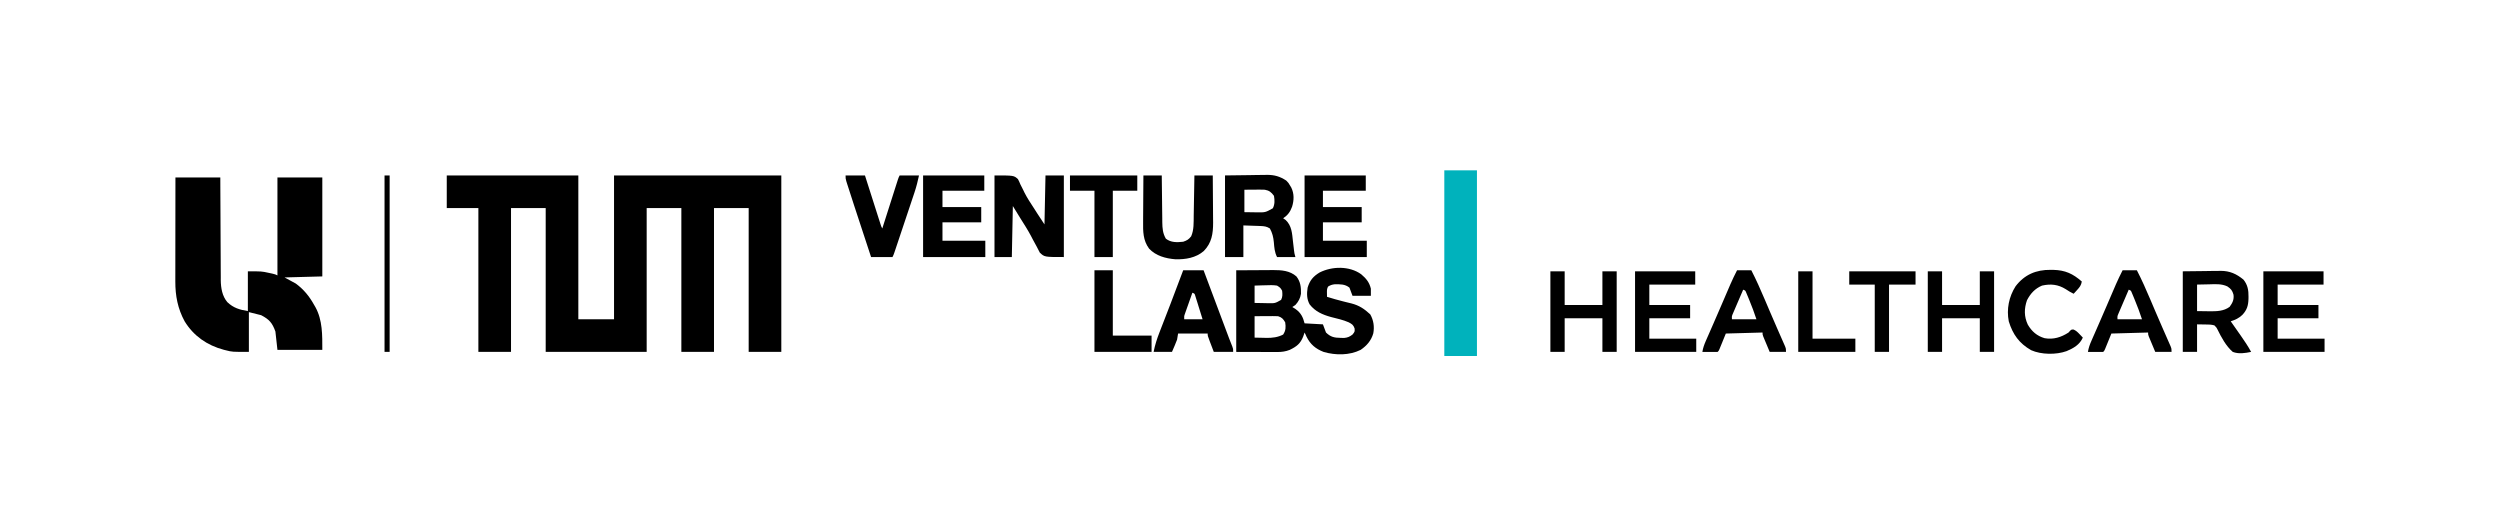 <?xml version="1.0" encoding="UTF-8"?>
<svg version="1.1" xmlns="http://www.w3.org/2000/svg" width="2451" height="517">
<path d="M0 0 C42.57 0 85.14 0 129 0 C129 46.53 129 93.06 129 141 C140.55 141 152.1 141 164 141 C164 94.47 164 47.94 164 0 C218.12 0 272.24 0 328 0 C328 57.09 328 114.18 328 173 C317.44 173 306.88 173 296 173 C296 126.47 296 79.94 296 32 C284.78 32 273.56 32 262 32 C262 78.53 262 125.06 262 173 C251.44 173 240.88 173 230 173 C230 126.47 230 79.94 230 32 C218.78 32 207.56 32 196 32 C196 78.53 196 125.06 196 173 C163.33 173 130.66 173 97 173 C97 126.47 97 79.94 97 32 C85.78 32 74.56 32 63 32 C63 78.53 63 125.06 63 173 C52.44 173 41.88 173 31 173 C31 126.47 31 79.94 31 32 C20.77 32 10.54 32 0 32 C0 21.44 0 10.88 0 0 Z " fill="#000000" transform="translate(438,172)"/>
<path d="M0 0 C14.52 0 29.04 0 44 0 C44.009 3.244 44.019 6.489 44.028 9.831 C44.062 20.576 44.118 31.321 44.184 42.066 C44.223 48.577 44.256 55.089 44.271 61.6 C44.286 67.89 44.321 74.179 44.368 80.469 C44.383 82.863 44.391 85.257 44.392 87.651 C44.394 91.016 44.421 94.38 44.454 97.745 C44.449 98.725 44.444 99.705 44.439 100.714 C44.553 108.335 45.805 116.241 50.881 122.213 C56.882 127.95 62.966 129.661 71 131 C71 118.13 71 105.26 71 92 C84.536 92 84.536 92 91.125 93.438 C92.386 93.704 93.646 93.971 94.945 94.246 C98 95 98 95 100 96 C100 64.32 100 32.64 100 0 C114.52 0 129.04 0 144 0 C144 32.01 144 64.02 144 97 C131.79 97.33 119.58 97.66 107 98 C110.63 99.98 114.26 101.96 118 104 C125.826 109.775 131.323 116.531 136 125 C136.398 125.677 136.797 126.354 137.207 127.051 C144.325 139.927 144 154.738 144 169 C129.48 169 114.96 169 100 169 C99.01 160.09 99.01 160.09 98 151 C94.958 142.52 91.977 139.14 84 135 C80.04 134.01 76.08 133.02 72 132 C72 144.87 72 157.74 72 171 C55.585 171 55.585 171 49.5 169.438 C48.794 169.262 48.087 169.086 47.359 168.905 C31.072 164.555 17.835 155.416 9 141 C2.262 128.594 -0.162 115.92 -0.114 101.946 C-0.114 100.843 -0.114 99.74 -0.114 98.603 C-0.113 94.967 -0.105 91.331 -0.098 87.695 C-0.096 85.17 -0.094 82.645 -0.093 80.121 C-0.09 74.16 -0.082 68.2 -0.072 62.24 C-0.061 55.451 -0.055 48.663 -0.05 41.874 C-0.04 27.916 -0.022 13.958 0 0 Z " fill="#000000" transform="translate(172,174)"/>
<path d="M0 0 C4.829 4.067 8.002 7.882 9.5 14.125 C9.5 16.435 9.5 18.745 9.5 21.125 C3.56 21.125 -2.38 21.125 -8.5 21.125 C-9.49 18.485 -10.48 15.845 -11.5 13.125 C-15.911 9.597 -20.491 9.801 -25.914 9.824 C-28.586 10.135 -30.244 10.681 -32.5 12.125 C-33.644 14.412 -33.603 15.718 -33.562 18.25 C-33.542 19.529 -33.521 20.808 -33.5 22.125 C-28.36 23.72 -23.217 25.225 -17.992 26.52 C-16.606 26.87 -16.606 26.87 -15.191 27.229 C-13.309 27.702 -11.424 28.163 -9.535 28.611 C-1.868 30.59 3.112 34.005 8.875 39.312 C12.157 44.994 13.095 51.498 11.875 57.938 C9.871 65.02 5.485 70.022 -0.5 74.125 C-11.51 79.62 -24.996 79.534 -36.641 76.223 C-44.616 73.161 -49.939 68.737 -53.66 61.043 C-53.937 60.41 -54.214 59.777 -54.5 59.125 C-54.83 58.465 -55.16 57.805 -55.5 57.125 C-55.913 58.342 -56.325 59.559 -56.75 60.812 C-59.514 67.981 -63.176 70.793 -69.965 74.109 C-74.019 75.734 -77.85 76.251 -82.198 76.239 C-83.112 76.238 -84.025 76.238 -84.965 76.238 C-85.911 76.233 -86.857 76.228 -87.832 76.223 C-88.712 76.222 -89.591 76.221 -90.497 76.22 C-93.769 76.214 -97.041 76.2 -100.312 76.188 C-107.634 76.167 -114.956 76.146 -122.5 76.125 C-122.5 49.725 -122.5 23.325 -122.5 -3.875 C-115.426 -3.916 -108.351 -3.958 -101.062 -4 C-97.74 -4.027 -97.74 -4.027 -94.35 -4.055 C-92.568 -4.061 -90.786 -4.066 -89.004 -4.07 C-88.1 -4.081 -87.196 -4.091 -86.265 -4.101 C-78.024 -4.104 -69.909 -3.538 -63.5 2.125 C-59.471 7.321 -58.827 12.762 -59.039 19.211 C-59.734 23.604 -61.52 26.851 -64.5 30.125 C-65.49 30.785 -66.48 31.445 -67.5 32.125 C-66.427 32.806 -65.355 33.486 -64.25 34.188 C-59.136 37.831 -57.027 42.016 -55.5 48.125 C-49.56 48.455 -43.62 48.785 -37.5 49.125 C-36.51 51.765 -35.52 54.405 -34.5 57.125 C-29.958 61.553 -26.333 62.29 -20.125 62.375 C-19.004 62.401 -17.882 62.427 -16.727 62.453 C-13.146 62.089 -11.351 61.281 -8.5 59.125 C-6.241 56.318 -6.241 56.318 -6.438 53.188 C-7.677 49.615 -8.987 48.862 -12.238 47.118 C-17.745 44.701 -23.708 43.432 -29.52 41.945 C-37.889 39.666 -45.138 36.515 -50.562 29.5 C-53.436 24.253 -53.405 18.931 -52.5 13.125 C-50.432 6.08 -47.011 2.054 -40.781 -1.719 C-28.506 -7.941 -11.489 -8.27 0 0 Z M-104.5 11.125 C-104.5 16.735 -104.5 22.345 -104.5 28.125 C-101.104 28.206 -97.709 28.266 -94.312 28.312 C-92.873 28.35 -92.873 28.35 -91.404 28.389 C-84.441 28.514 -84.441 28.514 -78.5 25.125 C-76.931 21.986 -77.148 19.586 -77.5 16.125 C-79.239 13.189 -79.239 13.189 -82.5 11.125 C-86.29 10.515 -89.986 10.653 -93.812 10.812 C-94.839 10.835 -95.866 10.858 -96.924 10.881 C-99.45 10.94 -101.975 11.029 -104.5 11.125 Z M-104.5 41.125 C-104.5 48.055 -104.5 54.985 -104.5 62.125 C-101.551 62.187 -98.601 62.249 -95.562 62.312 C-94.653 62.34 -93.743 62.367 -92.805 62.395 C-87.053 62.453 -81.671 61.817 -76.5 59.125 C-73.818 55.102 -73.812 51.853 -74.5 47.125 C-76.614 43.626 -77.617 42.419 -81.5 41.125 C-83.273 41.043 -85.049 41.018 -86.824 41.027 C-87.852 41.031 -88.88 41.034 -89.939 41.037 C-91.547 41.05 -91.547 41.05 -93.188 41.062 C-94.813 41.069 -94.813 41.069 -96.471 41.076 C-99.147 41.088 -101.824 41.106 -104.5 41.125 Z " fill="#000000" transform="translate(1334.5,268.875)"/>
<path d="M0 0 C10.56 0 21.12 0 32 0 C32 60.06 32 120.12 32 182 C21.44 182 10.88 182 0 182 C0 121.94 0 61.88 0 0 Z " fill="#00B2BC" transform="translate(1416,167)"/>
<path d="M0 0 C19 0 19 0 22.988 3.602 C24.227 5.996 24.227 5.996 25.312 8.625 C26.23 10.456 27.154 12.284 28.082 14.109 C28.544 15.07 29.007 16.031 29.483 17.021 C32.121 22.201 35.329 27.01 38.5 31.875 C39.657 33.684 40.813 35.494 41.969 37.305 C44.273 40.899 46.631 44.446 49 48 C49.33 32.16 49.66 16.32 50 0 C55.94 0 61.88 0 68 0 C68 26.4 68 52.8 68 80 C49 80 49 80 44.426 75.664 C43.316 73.69 42.281 71.672 41.312 69.625 C40.122 67.439 38.929 65.254 37.734 63.07 C36.838 61.346 36.838 61.346 35.924 59.587 C32.644 53.359 28.794 47.463 25.062 41.5 C21.567 35.807 21.567 35.807 18 30 C17.67 46.5 17.34 63 17 80 C11.39 80 5.78 80 0 80 C0 53.6 0 27.2 0 0 Z " fill="#000000" transform="translate(975,172)"/>
<path d="M0 0 C8.044 -0.103 16.087 -0.206 24.375 -0.312 C26.894 -0.358 29.414 -0.404 32.009 -0.45 C34.035 -0.465 36.06 -0.478 38.086 -0.488 C39.114 -0.514 40.143 -0.539 41.202 -0.566 C48.504 -0.57 53.863 0.98 60 5 C62.254 7.316 62.254 7.316 63.562 9.562 C64.018 10.306 64.473 11.05 64.941 11.816 C67.904 17.928 67.709 24.301 65.75 30.688 C63.903 35.741 61.507 38.995 57 42 C57.763 42.516 58.526 43.031 59.312 43.562 C65.479 49.156 65.752 56.833 66.625 64.688 C66.865 66.733 67.107 68.779 67.352 70.824 C67.453 71.722 67.554 72.62 67.659 73.546 C67.994 76.28 67.994 76.28 69 80 C63.06 80 57.12 80 51 80 C48.584 75.167 48.317 70.742 47.877 65.463 C47.381 60.427 46.441 56.469 44 52 C40.962 50.009 38.384 49.711 34.797 49.586 C33.914 49.55 33.03 49.515 32.12 49.478 C31.008 49.444 29.896 49.41 28.75 49.375 C25.203 49.251 21.655 49.127 18 49 C18 59.23 18 69.46 18 80 C12.06 80 6.12 80 0 80 C0 53.6 0 27.2 0 0 Z M19 14 C19 21.26 19 28.52 19 36 C21.991 36.041 24.981 36.083 28.062 36.125 C29.455 36.152 29.455 36.152 30.875 36.18 C39.567 36.304 39.567 36.304 46.906 32.184 C48.888 28.227 48.751 24.299 48 20 C45.341 16.381 43.352 14.788 39 14 C37.413 13.921 35.823 13.892 34.234 13.902 C33.432 13.905 32.63 13.907 31.804 13.91 C30.796 13.919 29.788 13.928 28.75 13.938 C25.532 13.958 22.315 13.979 19 14 Z " fill="#000000" transform="translate(1201,172)"/>
<path d="M0 0 C19.8 0 39.6 0 60 0 C60 4.95 60 9.9 60 15 C46.47 15 32.94 15 19 15 C19 20.28 19 25.56 19 31 C31.54 31 44.08 31 57 31 C57 35.95 57 40.9 57 46 C44.46 46 31.92 46 19 46 C19 51.94 19 57.88 19 64 C32.86 64 46.72 64 61 64 C61 69.28 61 74.56 61 80 C40.87 80 20.74 80 0 80 C0 53.6 0 27.2 0 0 Z " fill="#000000" transform="translate(905,172)"/>
<path d="M0 0 C19.8 0 39.6 0 60 0 C60 4.95 60 9.9 60 15 C46.14 15 32.28 15 18 15 C18 20.28 18 25.56 18 31 C30.54 31 43.08 31 56 31 C56 35.95 56 40.9 56 46 C43.46 46 30.92 46 18 46 C18 51.94 18 57.88 18 64 C32.19 64 46.38 64 61 64 C61 69.28 61 74.56 61 80 C40.87 80 20.74 80 0 80 C0 53.6 0 27.2 0 0 Z " fill="#000000" transform="translate(1279,172)"/>
<path d="M0 0 C5.94 0 11.88 0 18 0 C18.015 1.629 18.029 3.259 18.044 4.938 C18.102 10.997 18.179 17.055 18.262 23.114 C18.296 25.734 18.324 28.354 18.346 30.973 C18.38 34.744 18.432 38.515 18.488 42.285 C18.495 43.452 18.501 44.619 18.508 45.821 C18.618 51.944 18.921 56.641 22 62 C27.032 65.9 32.906 65.662 39 65 C42.738 63.732 44.394 62.773 46.812 59.688 C49.656 53.252 49.21 46.169 49.316 39.258 C49.337 38.134 49.358 37.011 49.379 35.853 C49.445 32.277 49.504 28.701 49.562 25.125 C49.606 22.695 49.649 20.266 49.693 17.836 C49.8 11.891 49.902 5.945 50 0 C55.94 0 61.88 0 68 0 C68.075 7.774 68.129 15.547 68.165 23.322 C68.18 25.963 68.2 28.603 68.226 31.244 C68.263 35.055 68.28 38.865 68.293 42.676 C68.308 43.844 68.324 45.012 68.34 46.216 C68.342 57.121 66.985 66.162 59.164 74.125 C51.45 80.809 41.25 82.486 31.242 82.184 C21.757 81.407 12.278 78.897 5.562 71.75 C-0.414 63.619 -0.415 54.994 -0.293 45.215 C-0.289 43.918 -0.284 42.621 -0.28 41.285 C-0.269 37.867 -0.239 34.45 -0.206 31.032 C-0.175 27.532 -0.162 24.033 -0.146 20.533 C-0.114 13.689 -0.062 6.844 0 0 Z " fill="#000000" transform="translate(1121,172)"/>
<path d="M0 0 C7.239 -0.083 14.479 -0.165 21.938 -0.25 C24.205 -0.286 26.472 -0.323 28.808 -0.36 C30.631 -0.372 32.454 -0.382 34.277 -0.391 C35.203 -0.411 36.129 -0.432 37.082 -0.453 C46.063 -0.457 52.612 2.478 59.492 8.145 C63.615 13.218 64.535 18.55 64.438 24.938 C64.429 25.641 64.421 26.345 64.412 27.07 C64.195 33.741 62.89 37.893 58.387 42.734 C54.795 46.079 51.693 47.494 47 49 C47.464 49.66 47.927 50.32 48.405 51 C50.523 54.019 52.637 57.041 54.75 60.062 C55.48 61.101 56.209 62.139 56.961 63.209 C60.558 68.36 64.018 73.468 67 79 C60.963 80.232 54.899 81.252 49 79 C42.432 73.331 37.829 64.771 34.041 57.043 C33.116 55.161 33.116 55.161 31 53 C28.07 52.154 25.285 52.116 22.25 52.125 C18.166 52.063 18.166 52.063 14 52 C14 60.91 14 69.82 14 79 C9.38 79 4.76 79 0 79 C0 52.93 0 26.86 0 0 Z M14 13 C14 21.58 14 30.16 14 39 C18.672 39.062 18.672 39.062 23.438 39.125 C24.881 39.152 24.881 39.152 26.353 39.18 C33.322 39.224 40.203 39.083 45.938 34.812 C48.742 30.989 50.362 27.76 49.727 22.914 C48.551 18.808 47.304 17.204 43.68 14.777 C37.983 12.128 32.154 12.568 26 12.75 C22.04 12.832 18.08 12.915 14 13 Z " fill="#000000" transform="translate(2140,266)"/>
<path d="M0 0 C6.6 0 13.2 0 20 0 C20.807 2.155 21.615 4.31 22.447 6.53 C25.117 13.655 27.787 20.779 30.457 27.904 C32.076 32.223 33.695 36.542 35.313 40.861 C36.876 45.03 38.438 49.2 40.001 53.369 C40.597 54.958 41.193 56.548 41.788 58.137 C42.623 60.366 43.459 62.595 44.294 64.823 C44.54 65.478 44.785 66.134 45.038 66.809 C46.04 69.48 47.056 72.133 48.169 74.761 C49 77 49 77 49 80 C42.73 80 36.46 80 30 80 C29.01 77.401 28.02 74.802 27 72.125 C26.687 71.308 26.374 70.491 26.051 69.649 C24 64.222 24 64.222 24 62 C14.43 62 4.86 62 -5 62 C-5.33 63.98 -5.66 65.96 -6 68 C-7.512 72.075 -9.271 76.009 -11 80 C-16.94 80 -22.88 80 -29 80 C-27.666 73.248 -25.692 67.084 -23.184 60.684 C-22.811 59.717 -22.438 58.75 -22.054 57.753 C-20.854 54.646 -19.646 51.542 -18.438 48.438 C-17.615 46.311 -16.794 44.185 -15.973 42.058 C-14.76 38.915 -13.546 35.771 -12.331 32.629 C-8.135 21.784 -4.058 10.897 0 0 Z M9 22 C7.659 25.768 6.329 29.54 5 33.312 C4.618 34.384 4.237 35.456 3.844 36.561 C3.483 37.589 3.122 38.617 2.75 39.676 C2.247 41.098 2.247 41.098 1.734 42.548 C0.857 45.052 0.857 45.052 1 48 C6.94 48 12.88 48 19 48 C17.717 43.851 16.424 39.706 15.125 35.562 C14.578 33.786 14.578 33.786 14.02 31.975 C13.665 30.85 13.311 29.725 12.945 28.566 C12.621 27.524 12.296 26.482 11.961 25.408 C11.248 22.847 11.248 22.847 9 22 Z " fill="#000000" transform="translate(1160,265)"/>
<path d="M0 0 C19.47 0 38.94 0 59 0 C59 4.29 59 8.58 59 13 C44.15 13 29.3 13 14 13 C14 19.6 14 26.2 14 33 C27.2 33 40.4 33 54 33 C54 37.29 54 41.58 54 46 C40.8 46 27.6 46 14 46 C14 52.6 14 59.2 14 66 C29.18 66 44.36 66 60 66 C60 70.29 60 74.58 60 79 C40.2 79 20.4 79 0 79 C0 52.93 0 26.86 0 0 Z " fill="#000000" transform="translate(2219,266)"/>
<path d="M0 0 C19.47 0 38.94 0 59 0 C59 4.29 59 8.58 59 13 C44.15 13 29.3 13 14 13 C14 19.6 14 26.2 14 33 C27.2 33 40.4 33 54 33 C54 37.29 54 41.58 54 46 C40.8 46 27.6 46 14 46 C14 52.6 14 59.2 14 66 C29.18 66 44.36 66 60 66 C60 70.29 60 74.58 60 79 C40.2 79 20.4 79 0 79 C0 52.93 0 26.86 0 0 Z " fill="#000000" transform="translate(1603,266)"/>
<path d="M0 0 C6.27 0 12.54 0 19 0 C19.479 1.504 19.959 3.008 20.453 4.558 C22.227 10.123 24.004 15.688 25.781 21.252 C26.551 23.664 27.32 26.075 28.089 28.487 C29.192 31.947 30.297 35.407 31.402 38.867 C31.747 39.951 32.092 41.034 32.447 42.15 C32.768 43.151 33.088 44.152 33.418 45.183 C33.7 46.067 33.982 46.951 34.272 47.861 C34.952 50.016 34.952 50.016 36 52 C36.198 51.378 36.396 50.756 36.601 50.115 C38.659 43.659 40.719 37.203 42.781 30.748 C43.551 28.336 44.32 25.925 45.089 23.513 C46.192 20.053 47.297 16.593 48.402 13.133 C48.747 12.049 49.092 10.966 49.447 9.85 C49.768 8.849 50.088 7.848 50.418 6.817 C50.841 5.491 50.841 5.491 51.272 4.139 C52 2 52 2 53 0 C59.27 0 65.54 0 72 0 C70.732 5.706 69.507 10.853 67.677 16.324 C67.343 17.331 67.343 17.331 67.002 18.358 C66.275 20.541 65.542 22.722 64.809 24.902 C64.298 26.432 63.787 27.961 63.277 29.49 C62.213 32.678 61.147 35.864 60.077 39.049 C58.706 43.136 57.339 47.224 55.975 51.313 C54.924 54.462 53.871 57.611 52.817 60.76 C52.313 62.268 51.808 63.777 51.304 65.285 C50.602 67.385 49.898 69.483 49.193 71.582 C48.593 73.373 48.593 73.373 47.98 75.201 C47 78 47 78 46 80 C39.07 80 32.14 80 25 80 C22.33 71.88 19.66 63.76 16.993 55.64 C15.754 51.868 14.514 48.096 13.274 44.324 C12.073 40.674 10.874 37.024 9.675 33.373 C9.221 31.991 8.767 30.609 8.312 29.227 C6.068 22.408 3.845 15.581 1.688 8.733 C1.362 7.699 1.036 6.665 0.7 5.6 C0 3 0 3 0 0 Z " fill="#000000" transform="translate(829,172)"/>
<path d="M0 0 C4.62 0 9.24 0 14 0 C18.783 9.304 22.989 18.746 27.062 28.375 C28.376 31.467 29.692 34.558 31.008 37.648 C31.338 38.425 31.668 39.202 32.008 40.002 C34.264 45.299 36.554 50.579 38.867 55.852 C39.171 56.547 39.476 57.242 39.789 57.958 C41.54 61.957 41.54 61.957 43.301 65.951 C44.1 67.757 44.892 69.566 45.684 71.375 C46.357 72.903 46.357 72.903 47.045 74.461 C48 77 48 77 48 80 C42.72 80 37.44 80 32 80 C30.829 77.21 29.663 74.418 28.5 71.625 C28.166 70.831 27.832 70.037 27.488 69.219 C27.172 68.458 26.857 67.698 26.531 66.914 C26.238 66.212 25.945 65.511 25.643 64.788 C25 63 25 63 25 61 C13.12 61.33 1.24 61.66 -11 62 C-13.261 67.549 -13.261 67.549 -15.517 73.099 C-15.799 73.787 -16.081 74.475 -16.371 75.184 C-16.659 75.891 -16.947 76.598 -17.244 77.326 C-18 79 -18 79 -19 80 C-21.53 80.073 -24.033 80.092 -26.562 80.062 C-27.273 80.058 -27.984 80.053 -28.717 80.049 C-30.478 80.037 -32.239 80.019 -34 80 C-33.364 76.122 -32.201 72.843 -30.621 69.25 C-30.12 68.102 -29.618 66.953 -29.101 65.77 C-28.547 64.513 -27.992 63.257 -27.438 62 C-26.863 60.69 -26.29 59.38 -25.717 58.07 C-24.8 55.974 -23.884 53.878 -22.965 51.783 C-20.528 46.221 -18.118 40.648 -15.719 35.07 C-14.999 33.4 -14.28 31.729 -13.561 30.059 C-12.506 27.608 -11.452 25.158 -10.399 22.707 C-9.413 20.41 -8.423 18.115 -7.434 15.82 C-7.001 14.811 -7.001 14.811 -6.561 13.781 C-4.537 9.099 -2.312 4.547 0 0 Z M6 19 C4.427 22.645 2.86 26.293 1.3 29.944 C0.769 31.185 0.235 32.426 -0.3 33.665 C-1.07 35.448 -1.832 37.234 -2.594 39.02 C-3.055 40.093 -3.515 41.167 -3.99 42.273 C-5.174 44.984 -5.174 44.984 -5 48 C2.92 48 10.84 48 19 48 C16.832 41.497 14.582 35.291 11.938 29 C11.586 28.143 11.235 27.286 10.873 26.402 C10.532 25.589 10.191 24.776 9.84 23.938 C9.534 23.204 9.229 22.471 8.914 21.715 C8.114 19.816 8.114 19.816 6 19 Z " fill="#000000" transform="translate(2081,265)"/>
<path d="M0 0 C4.62 0 9.24 0 14 0 C18.783 9.304 22.989 18.746 27.062 28.375 C28.376 31.467 29.692 34.558 31.008 37.648 C31.338 38.425 31.668 39.202 32.008 40.002 C34.264 45.299 36.554 50.579 38.867 55.852 C39.171 56.547 39.476 57.242 39.789 57.958 C41.54 61.957 41.54 61.957 43.301 65.951 C44.1 67.757 44.892 69.566 45.684 71.375 C46.357 72.903 46.357 72.903 47.045 74.461 C48 77 48 77 48 80 C42.72 80 37.44 80 32 80 C30.829 77.21 29.663 74.418 28.5 71.625 C28.166 70.831 27.832 70.037 27.488 69.219 C27.172 68.458 26.857 67.698 26.531 66.914 C26.238 66.212 25.945 65.511 25.643 64.788 C25 63 25 63 25 61 C13.12 61.33 1.24 61.66 -11 62 C-13.261 67.549 -13.261 67.549 -15.517 73.099 C-15.799 73.787 -16.081 74.475 -16.371 75.184 C-16.659 75.891 -16.947 76.598 -17.244 77.326 C-18 79 -18 79 -19 80 C-21.53 80.073 -24.033 80.092 -26.562 80.062 C-27.273 80.058 -27.984 80.053 -28.717 80.049 C-30.478 80.037 -32.239 80.019 -34 80 C-33.364 76.122 -32.201 72.843 -30.621 69.25 C-30.12 68.102 -29.618 66.953 -29.101 65.77 C-28.547 64.513 -27.992 63.257 -27.438 62 C-26.863 60.69 -26.29 59.38 -25.717 58.07 C-24.8 55.974 -23.884 53.878 -22.965 51.783 C-20.528 46.221 -18.118 40.648 -15.719 35.07 C-14.999 33.4 -14.28 31.729 -13.561 30.059 C-12.506 27.608 -11.452 25.158 -10.399 22.707 C-9.413 20.41 -8.423 18.115 -7.434 15.82 C-7.001 14.811 -7.001 14.811 -6.561 13.781 C-4.537 9.099 -2.312 4.547 0 0 Z M6 19 C4.427 22.645 2.86 26.293 1.3 29.944 C0.769 31.185 0.235 32.426 -0.3 33.665 C-1.07 35.448 -1.832 37.234 -2.594 39.02 C-3.055 40.093 -3.515 41.167 -3.99 42.273 C-5.174 44.984 -5.174 44.984 -5 48 C2.92 48 10.84 48 19 48 C16.832 41.497 14.582 35.291 11.938 29 C11.586 28.143 11.235 27.286 10.873 26.402 C10.532 25.589 10.191 24.776 9.84 23.938 C9.534 23.204 9.229 22.471 8.914 21.715 C8.114 19.816 8.114 19.816 6 19 Z " fill="#000000" transform="translate(1703,265)"/>
<path d="M0 0 C4.62 0 9.24 0 14 0 C14 10.89 14 21.78 14 33 C26.21 33 38.42 33 51 33 C51 22.11 51 11.22 51 0 C55.62 0 60.24 0 65 0 C65 26.07 65 52.14 65 79 C60.38 79 55.76 79 51 79 C51 68.11 51 57.22 51 46 C38.79 46 26.58 46 14 46 C14 56.89 14 67.78 14 79 C9.38 79 4.76 79 0 79 C0 52.93 0 26.86 0 0 Z " fill="#000000" transform="translate(1890,266)"/>
<path d="M0 0 C4.62 0 9.24 0 14 0 C14 10.89 14 21.78 14 33 C26.21 33 38.42 33 51 33 C51 22.11 51 11.22 51 0 C55.62 0 60.24 0 65 0 C65 26.07 65 52.14 65 79 C60.38 79 55.76 79 51 79 C51 68.11 51 57.22 51 46 C38.79 46 26.58 46 14 46 C14 56.89 14 67.78 14 79 C9.38 79 4.76 79 0 79 C0 52.93 0 26.86 0 0 Z " fill="#000000" transform="translate(1520,266)"/>
<path d="M0 0 C0.924 0.008 1.848 0.017 2.8 0.025 C14.394 0.312 21.942 3.805 30.625 11.438 C30.04 15.098 28.542 16.983 26.062 19.688 C25.422 20.394 24.781 21.1 24.121 21.828 C23.627 22.359 23.134 22.89 22.625 23.438 C19.876 22.124 17.395 20.645 14.875 18.938 C7.429 14.303 0.211 13.51 -8.375 15.438 C-15.313 18.377 -19.687 23.183 -23.125 29.812 C-25.964 38.047 -26.048 45.68 -22.336 53.676 C-18.426 60.373 -13.356 64.804 -5.859 66.992 C2.786 68.542 10.36 66.127 17.625 61.438 C18.383 60.583 18.383 60.583 19.156 59.711 C20.625 58.438 20.625 58.438 22.578 58.527 C25.076 59.638 26.501 61.018 28.375 63 C28.989 63.641 29.602 64.281 30.234 64.941 C30.693 65.435 31.152 65.929 31.625 66.438 C28.517 73.405 22.554 76.807 15.738 79.676 C5.48 83.373 -9.133 83.194 -19.055 78.762 C-30.766 72.078 -37.018 63.292 -40.961 50.543 C-43.317 38.564 -40.813 26.36 -34.312 16.125 C-25.565 4.624 -14.092 -0.163 0 0 Z " fill="#000000" transform="translate(2010.375,264.562)"/>
<path d="M0 0 C21.78 0 43.56 0 66 0 C66 4.95 66 9.9 66 15 C58.08 15 50.16 15 42 15 C42 36.45 42 57.9 42 80 C36.06 80 30.12 80 24 80 C24 58.55 24 37.1 24 15 C16.08 15 8.16 15 0 15 C0 10.05 0 5.1 0 0 Z " fill="#000000" transform="translate(1049,172)"/>
<path d="M0 0 C5.94 0 11.88 0 18 0 C18 21.12 18 42.24 18 64 C30.54 64 43.08 64 56 64 C56 69.28 56 74.56 56 80 C37.52 80 19.04 80 0 80 C0 53.6 0 27.2 0 0 Z " fill="#000000" transform="translate(1073,265)"/>
<path d="M0 0 C21.45 0 42.9 0 65 0 C65 4.29 65 8.58 65 13 C56.42 13 47.84 13 39 13 C39 34.78 39 56.56 39 79 C34.38 79 29.76 79 25 79 C25 57.22 25 35.44 25 13 C16.75 13 8.5 13 0 13 C0 8.71 0 4.42 0 0 Z " fill="#000000" transform="translate(1813,266)"/>
<path d="M0 0 C4.62 0 9.24 0 14 0 C14 21.78 14 43.56 14 66 C27.86 66 41.72 66 56 66 C56 70.29 56 74.58 56 79 C37.52 79 19.04 79 0 79 C0 52.93 0 26.86 0 0 Z " fill="#000000" transform="translate(1763,266)"/>
<path d="M0 0 C1.65 0 3.3 0 5 0 C5 57.09 5 114.18 5 173 C3.35 173 1.7 173 0 173 C0 115.91 0 58.82 0 0 Z " fill="#000000" transform="translate(377,172)"/>
</svg>
